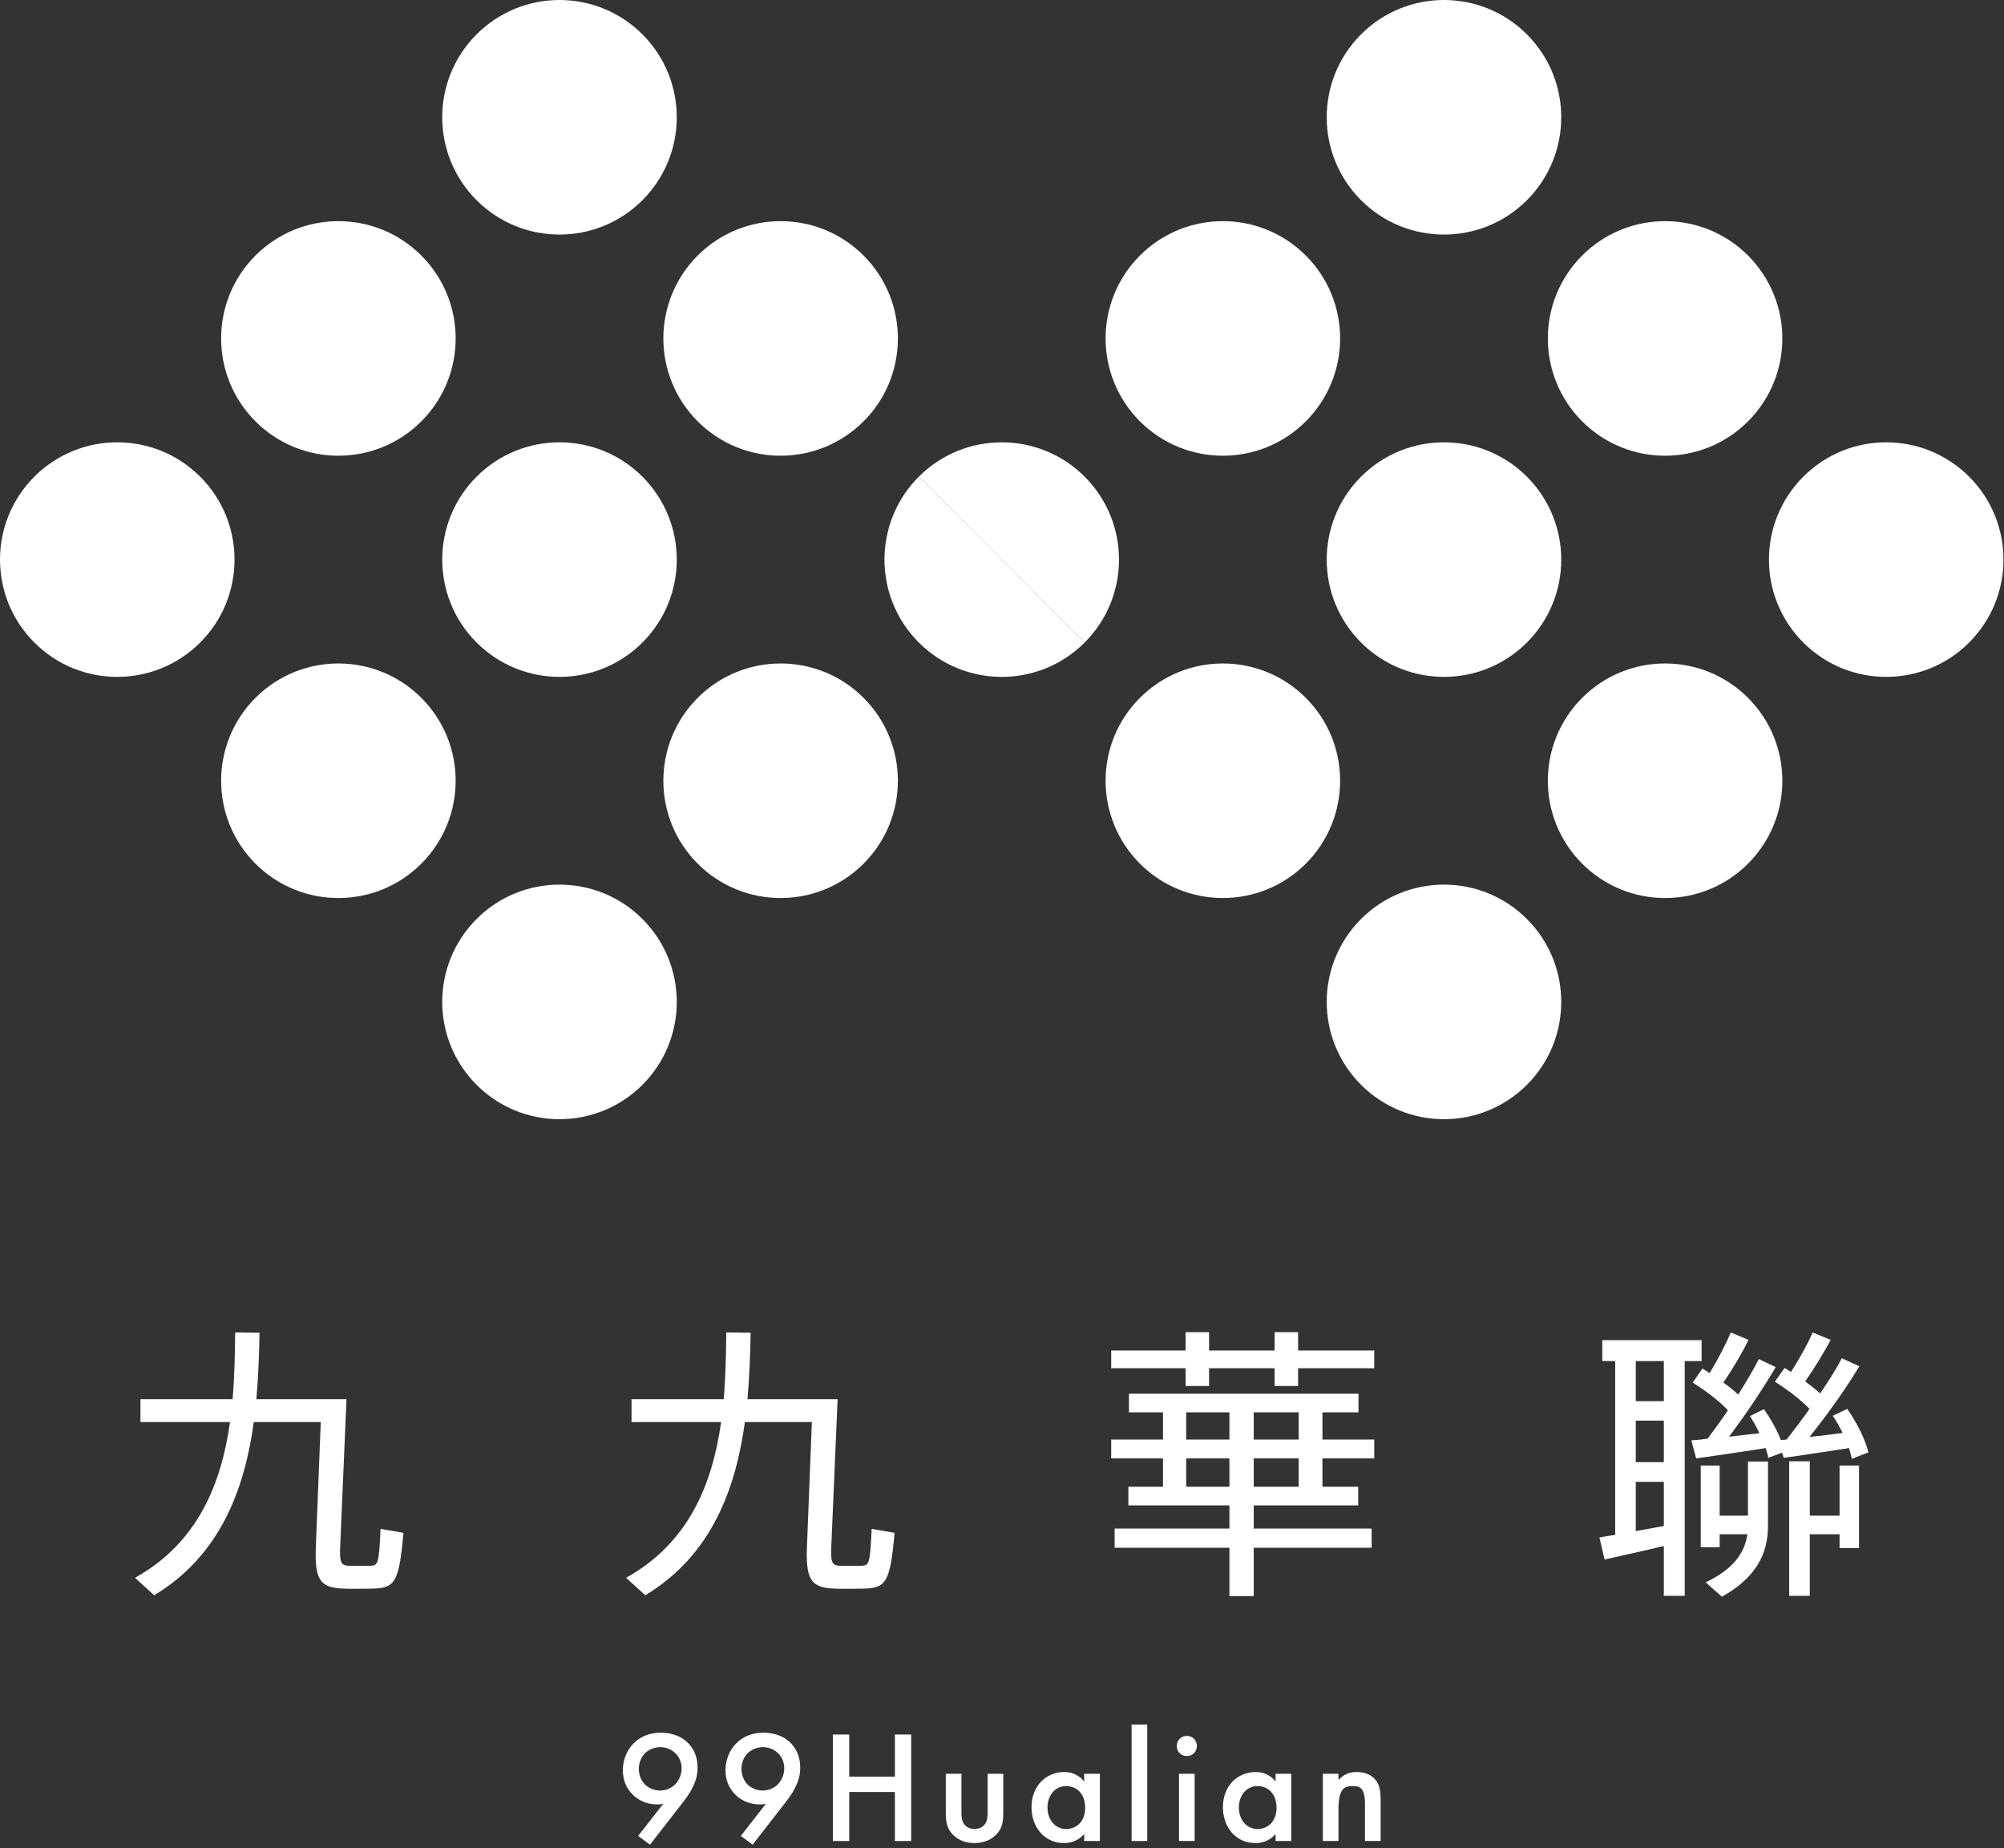 <?xml version="1.0" encoding="UTF-8" standalone="no"?><!DOCTYPE svg PUBLIC "-//W3C//DTD SVG 1.1//EN" "http://www.w3.org/Graphics/SVG/1.1/DTD/svg11.dtd"><svg width="100%" height="100%" viewBox="0 0 308 284" version="1.1" xmlns="http://www.w3.org/2000/svg" xmlns:xlink="http://www.w3.org/1999/xlink" xml:space="preserve" xmlns:serif="http://www.serif.com/" style="fill-rule:evenodd;clip-rule:evenodd;stroke-linejoin:round;stroke-miterlimit:2;"><rect x="0" y="0" width="308" height="284" fill="#333333" stroke="none"/><path d="M98.735,30.767c-7.038,7.038 -18.45,7.038 -25.488,0c-7.039,-7.038 -7.039,-18.45 0,-25.488c7.038,-7.039 18.45,-7.039 25.488,0c7.038,7.038 7.038,18.45 0,25.488" style="fill:#fff;fill-rule:nonzero;"/><path d="M132.72,64.751c-7.038,7.038 -18.45,7.038 -25.488,0c-7.039,-7.038 -7.039,-18.45 -0,-25.488c7.038,-7.039 18.45,-7.039 25.488,0c7.038,7.038 7.038,18.45 -0,25.488" style="fill:#fff;fill-rule:nonzero;"/><path d="M141.216,73.248c7.038,-7.038 18.45,-7.038 25.488,-0c7.038,7.038 7.038,18.45 0,25.488l-25.488,-25.488Z" style="fill:#fff;fill-rule:nonzero;"/><path d="M64.752,64.751c-7.038,7.038 -18.45,7.038 -25.488,0c-7.039,-7.038 -7.039,-18.45 -0,-25.488c7.038,-7.039 18.45,-7.039 25.488,0c7.038,7.038 7.038,18.45 -0,25.488" style="fill:#fff;fill-rule:nonzero;"/><path d="M98.736,98.736c-7.038,7.038 -18.45,7.038 -25.488,-0c-7.039,-7.038 -7.039,-18.45 -0,-25.488c7.038,-7.039 18.45,-7.039 25.488,-0c7.038,7.038 7.038,18.45 -0,25.488" style="fill:#fff;fill-rule:nonzero;"/><path d="M132.72,132.72c-7.038,7.038 -18.45,7.038 -25.488,0c-7.039,-7.038 -7.039,-18.45 0,-25.488c7.038,-7.039 18.45,-7.039 25.488,0c7.038,7.038 7.038,18.45 0,25.488" style="fill:#fff;fill-rule:nonzero;"/><path d="M30.767,98.736c-7.038,7.038 -18.45,7.038 -25.488,-0c-7.039,-7.038 -7.039,-18.45 0,-25.488c7.038,-7.039 18.45,-7.039 25.488,-0c7.038,7.038 7.038,18.45 0,25.488" style="fill:#fff;fill-rule:nonzero;"/><path d="M64.752,132.72c-7.038,7.038 -18.45,7.038 -25.488,0c-7.039,-7.038 -7.039,-18.45 -0,-25.488c7.038,-7.039 18.45,-7.039 25.488,0c7.038,7.038 7.038,18.45 -0,25.488" style="fill:#fff;fill-rule:nonzero;"/><path d="M98.736,166.704c-7.038,7.038 -18.45,7.038 -25.488,0c-7.039,-7.038 -7.039,-18.45 -0,-25.488c7.038,-7.039 18.45,-7.039 25.488,0c7.038,7.038 7.038,18.45 -0,25.488" style="fill:#fff;fill-rule:nonzero;"/><path d="M234.673,30.767c-7.038,7.038 -18.45,7.038 -25.488,0c-7.039,-7.038 -7.039,-18.45 -0,-25.488c7.038,-7.039 18.45,-7.039 25.488,0c7.038,7.038 7.038,18.45 -0,25.488" style="fill:#fff;fill-rule:nonzero;"/><path d="M268.657,64.751c-7.038,7.038 -18.45,7.038 -25.488,0c-7.038,-7.038 -7.038,-18.45 0,-25.488c7.038,-7.039 18.45,-7.039 25.488,0c7.038,7.038 7.038,18.45 0,25.488" style="fill:#fff;fill-rule:nonzero;"/><path d="M302.641,98.736c-7.038,7.038 -18.45,7.038 -25.488,-0c-7.038,-7.038 -7.038,-18.45 0,-25.488c7.038,-7.039 18.45,-7.039 25.488,-0c7.038,7.038 7.038,18.45 0,25.488" style="fill:#fff;fill-rule:nonzero;"/><path d="M200.689,64.751c-7.038,7.038 -18.45,7.038 -25.488,0c-7.039,-7.038 -7.039,-18.45 -0,-25.488c7.038,-7.039 18.45,-7.039 25.488,0c7.038,7.038 7.038,18.45 -0,25.488" style="fill:#fff;fill-rule:nonzero;"/><path d="M234.673,98.736c-7.038,7.038 -18.45,7.038 -25.488,-0c-7.039,-7.038 -7.039,-18.45 -0,-25.488c7.038,-7.039 18.45,-7.039 25.488,-0c7.038,7.038 7.038,18.45 -0,25.488" style="fill:#fff;fill-rule:nonzero;"/><path d="M268.657,132.72c-7.038,7.038 -18.45,7.038 -25.488,0c-7.038,-7.038 -7.038,-18.45 0,-25.488c7.038,-7.039 18.45,-7.039 25.488,0c7.038,7.038 7.038,18.45 0,25.488" style="fill:#fff;fill-rule:nonzero;"/><path d="M166.704,98.736c-7.038,7.038 -18.45,7.038 -25.488,-0c-7.039,-7.038 -7.039,-18.45 0,-25.488l25.488,25.488Z" style="fill:#fff;fill-rule:nonzero;"/><path d="M200.689,132.72c-7.038,7.038 -18.45,7.038 -25.488,0c-7.039,-7.038 -7.039,-18.45 -0,-25.488c7.038,-7.039 18.45,-7.039 25.488,0c7.038,7.038 7.038,18.45 -0,25.488" style="fill:#fff;fill-rule:nonzero;"/><path d="M234.673,166.704c-7.038,7.038 -18.45,7.038 -25.488,0c-7.039,-7.038 -7.039,-18.45 -0,-25.488c7.038,-7.039 18.45,-7.039 25.488,0c7.038,7.038 7.038,18.45 -0,25.488" style="fill:#fff;fill-rule:nonzero;"/><path d="M39.4,215.005l13.856,-0l-0.968,22.523c-0.131,2.638 0.132,3.035 1.366,3.079l3.254,-0c1.231,-0.044 1.32,-0.309 1.584,-5.674l3.519,0.616c-0.704,7.873 -1.363,8.489 -4.971,8.577c-1.143,-0 -2.904,0.044 -3.959,-0c-3.915,-0.088 -4.751,-1.276 -4.531,-6.598l0.748,-19.003l-10.294,-0c-1.408,10.293 -5.146,20.498 -15.308,26.613l-2.947,-2.684c9.721,-5.41 13.284,-14.561 14.604,-23.929l-13.768,-0l0,-3.52l14.163,-0c0.309,-3.52 0.353,-6.995 0.396,-10.25l3.74,0.044c-0.044,3.255 -0.175,6.686 -0.484,10.206Z" style="fill:#fff;fill-rule:nonzero;"/><path d="M114.878,215.005l13.856,-0l-0.967,22.523c-0.132,2.638 0.131,3.035 1.365,3.079l3.254,-0c1.232,-0.044 1.32,-0.309 1.584,-5.674l3.519,0.616c-0.704,7.873 -1.363,8.489 -4.971,8.577c-1.143,-0 -2.904,0.044 -3.959,-0c-3.915,-0.088 -4.751,-1.276 -4.531,-6.598l0.748,-19.003l-10.294,-0c-1.408,10.293 -5.146,20.498 -15.308,26.613l-2.947,-2.684c9.721,-5.41 13.284,-14.561 14.604,-23.929l-13.768,-0l-0,-3.52l14.163,-0c0.309,-3.52 0.353,-6.995 0.396,-10.25l3.74,0.044c-0.044,3.255 -0.175,6.686 -0.484,10.206Z" style="fill:#fff;fill-rule:nonzero;"/><path d="M199.596,224.11l-6.907,-0l0,4.356l6.907,-0l0,-4.356Zm0,-7.082l-6.907,-0l0,4.18l6.907,-0l0,-4.18Zm-10.645,7.082l-6.642,-0l0,4.356l6.642,-0l0,-4.356Zm0,-7.082l-6.642,-0l0,4.18l6.642,-0l0,-4.18Zm0,17.86l0,-3.563l-15.529,-0l0,-2.859l5.322,-0l0,-4.356l-7.962,-0l0,-2.902l7.962,-0l0,-4.18l-5.233,-0l0,-2.859l35.279,-0l0,2.859l-5.542,-0l0,4.18l7.962,-0l0,2.902l-7.962,-0l0,4.356l5.499,-0l0,2.859l-16.058,-0l0,3.563l18.124,-0l0,2.947l-18.124,-0l0,7.435l-3.738,-0l0,-7.435l-17.64,-0l0,-2.947l17.64,-0Zm-6.731,-27.361l0,-2.815l3.607,-0l0,2.815l10.075,-0l0,-2.815l3.606,-0l0,2.815l11.702,-0l0,2.727l-11.702,-0l0,2.728l-3.606,-0l0,-2.728l-10.075,-0l0,2.728l-3.607,-0l0,-2.728l-11.438,-0l0,-2.727l11.438,-0Z" style="fill:#fff;fill-rule:nonzero;"/><path d="M282.727,232.908l0,-7.698l2.992,0l0,12.669l-2.992,0l0,-2.112l-4.574,0l0,9.459l-3.168,0l0,-20.676l3.168,0l0,8.358l4.574,0Zm-14.077,0l0,-8.314l3.079,0l0,9.809c0,4.356 -1.802,8.007 -7.081,10.955l-2.508,-2.2c4.224,-2.024 5.983,-4.442 6.423,-7.391l-4.267,0l0,1.981l-2.904,0l0,-12.538l2.904,0l0,7.698l4.354,0Zm5.94,-11.7c1.188,-1.541 2.419,-3.124 3.519,-4.708c-1.365,-1.407 -3.167,-2.816 -5.323,-4.179l1.495,-2.112c0.309,0.176 0.661,0.396 0.968,0.616c1.408,-2.155 2.64,-4.443 3.344,-6.071l2.771,1.144c-0.968,1.804 -2.375,4.179 -3.916,6.379c0.836,0.616 1.628,1.231 2.288,1.848c1.364,-1.98 2.552,-3.872 3.343,-5.411c1.188,0.571 1.936,0.879 2.684,1.231c-1.804,3.036 -4.62,7.082 -7.654,10.866c1.716,-0.176 3.518,-0.396 5.102,-0.616c-0.439,-0.836 -0.923,-1.759 -1.539,-2.639l2.243,-1.056c1.627,2.375 2.727,4.663 3.256,6.687c-0.704,0.264 -1.452,0.527 -2.552,1.011c-0.131,-0.572 -0.263,-1.1 -0.44,-1.672c-3.211,0.484 -7.435,1.145 -10.03,1.497l-0.264,-0.793l-2.111,0.793c-0.088,-0.484 -0.263,-0.968 -0.395,-1.497c-3.345,0.529 -7.919,1.188 -10.691,1.584l-0.747,-2.771c0.704,-0.045 1.54,-0.131 2.508,-0.265c1.054,-1.407 2.111,-2.859 3.122,-4.354c-1.363,-1.452 -3.211,-2.859 -5.41,-4.267l1.495,-2.155c0.396,0.219 0.748,0.483 1.1,0.703c1.363,-2.243 2.552,-4.574 3.256,-6.247l2.727,1.144c-0.925,1.892 -2.332,4.311 -3.872,6.555c0.881,0.616 1.629,1.231 2.288,1.847c1.277,-2.023 2.375,-3.915 3.167,-5.454l2.595,1.231c-1.759,2.992 -4.354,6.95 -7.169,10.69c1.584,-0.175 3.211,-0.352 4.663,-0.527c-0.397,-0.881 -0.881,-1.716 -1.452,-2.64l2.154,-1.057c1.145,1.672 2.025,3.256 2.597,4.751l0.88,-0.086Zm-18.872,13.284l0,-6.774l-4.312,0l0,7.566c1.452,-0.265 2.947,-0.529 4.312,-0.792m0,-16.188l-4.312,0l0,6.378l4.312,0l0,-6.378Zm0,-9.15l-4.312,0l0,6.158l4.312,0l0,-6.158Zm-7.478,26.701l0,-26.701l-1.981,0l0,-3.211l15.265,0l0,3.211l-2.595,0l0,36.072l-3.211,0l0,-7.655c-3.08,0.747 -6.775,1.54 -9.107,2.067l-0.791,-3.387c0.705,-0.132 1.496,-0.264 2.42,-0.396" style="fill:#fff;fill-rule:nonzero;"/><path d="M103.802,274.166c0.614,-0.64 0.957,-1.571 0.957,-2.432c0,-0.882 -0.343,-1.741 -0.957,-2.33c-0.614,-0.59 -1.496,-0.933 -2.331,-0.933c-0.908,0 -1.793,0.417 -2.332,0.933c-0.54,0.539 -0.957,1.398 -0.957,2.404c0,0.909 0.343,1.817 0.957,2.43c0.539,0.516 1.4,0.909 2.306,0.909c0.835,0 1.719,-0.319 2.357,-0.981m-5.718,7.951l3.853,-4.934c-0.319,0.074 -0.59,0.098 -0.883,0.098c-1.939,0 -3.167,-0.859 -3.829,-1.52c-0.834,-0.835 -1.496,-2.038 -1.496,-3.732c0,-1.644 0.638,-3.091 1.619,-4.098c1.031,-1.055 2.405,-1.668 4.22,-1.668c2.234,0 3.534,0.908 4.222,1.62c0.686,0.71 1.422,1.89 1.422,3.705c0,1.177 -0.269,2.111 -0.785,3.118c-0.613,1.225 -1.251,1.961 -1.987,2.92l-4.539,5.838l-1.817,-1.347Z" style="fill:#fff;fill-rule:nonzero;"/><path d="M119.577,274.166c0.614,-0.64 0.957,-1.571 0.957,-2.432c0,-0.882 -0.343,-1.741 -0.957,-2.33c-0.614,-0.59 -1.496,-0.933 -2.331,-0.933c-0.908,0 -1.793,0.417 -2.332,0.933c-0.54,0.539 -0.957,1.398 -0.957,2.404c0,0.909 0.343,1.817 0.957,2.43c0.539,0.516 1.4,0.909 2.306,0.909c0.835,0 1.719,-0.319 2.357,-0.981m-5.718,7.951l3.853,-4.934c-0.319,0.074 -0.59,0.098 -0.883,0.098c-1.939,0 -3.167,-0.859 -3.829,-1.52c-0.834,-0.835 -1.496,-2.038 -1.496,-3.732c0,-1.644 0.638,-3.091 1.619,-4.098c1.031,-1.055 2.405,-1.668 4.22,-1.668c2.234,0 3.534,0.908 4.222,1.62c0.686,0.71 1.422,1.89 1.422,3.705c0,1.177 -0.269,2.111 -0.785,3.118c-0.613,1.225 -1.251,1.961 -1.987,2.92l-4.539,5.838l-1.817,-1.347Z" style="fill:#fff;fill-rule:nonzero;"/><path d="M130.52,273.012l7.018,0l0,-6.478l2.503,0l0,16.367l-2.503,0l0,-7.533l-7.018,0l0,7.533l-2.503,0l0,-16.367l2.503,0l0,6.478Z" style="fill:#fff;fill-rule:nonzero;"/><path d="M147.766,272.569l-0,5.916c-0,0.613 0.026,1.323 0.443,1.865c0.319,0.417 0.883,0.71 1.571,0.71c0.686,0 1.251,-0.293 1.57,-0.71c0.417,-0.542 0.441,-1.252 0.441,-1.865l-0,-5.916l2.405,0l-0,5.99c-0,1.324 -0.148,2.429 -1.105,3.385c-0.933,0.933 -2.208,1.276 -3.361,1.276c-1.055,0 -2.331,-0.319 -3.264,-1.276c-0.956,-0.956 -1.103,-2.061 -1.103,-3.385l-0,-5.99l2.403,0Z" style="fill:#fff;fill-rule:nonzero;"/><path d="M160.991,277.773c0,1.791 1.129,3.287 2.87,3.287c1.522,-0 2.92,-1.103 2.92,-3.263c0,-2.256 -1.398,-3.337 -2.92,-3.337c-1.741,-0 -2.87,1.472 -2.87,3.313m5.644,-5.204l2.405,-0l0,10.333l-2.405,-0l0,-1.08c-1.055,1.226 -2.357,1.398 -3.093,1.398c-3.189,-0 -5.006,-2.649 -5.006,-5.495c0,-3.364 2.307,-5.424 5.03,-5.424c0.762,-0 2.086,0.196 3.069,1.473l0,-1.205Z" style="fill:#fff;fill-rule:nonzero;"/><rect x="173.92" y="265.011" width="2.403" height="17.89" style="fill:#fff;"/><path d="M183.61,282.901l-2.403,-0l0,-10.332l2.403,-0l0,10.332Zm-1.202,-16.146c0.883,-0 1.546,0.662 1.546,1.546c0,0.883 -0.663,1.545 -1.546,1.545c-0.883,-0 -1.546,-0.662 -1.546,-1.545c0,-0.884 0.663,-1.546 1.546,-1.546" style="fill:#fff;fill-rule:nonzero;"/><path d="M190.405,277.773c-0,1.791 1.129,3.287 2.87,3.287c1.522,-0 2.92,-1.103 2.92,-3.263c-0,-2.256 -1.398,-3.337 -2.92,-3.337c-1.741,-0 -2.87,1.472 -2.87,3.313m5.644,-5.204l2.405,-0l-0,10.333l-2.405,-0l-0,-1.08c-1.055,1.226 -2.357,1.398 -3.093,1.398c-3.189,-0 -5.006,-2.649 -5.006,-5.495c-0,-3.364 2.307,-5.424 5.03,-5.424c0.762,-0 2.086,0.196 3.069,1.473l-0,-1.205Z" style="fill:#fff;fill-rule:nonzero;"/><path d="M203.308,272.569l2.405,0l-0,0.958c1.031,-1.155 2.208,-1.227 2.798,-1.227c1.913,0 2.723,0.957 3.042,1.399c0.393,0.564 0.638,1.276 0.638,2.872l-0,6.33l-2.405,0l-0,-5.742c-0,-2.626 -0.981,-2.7 -1.889,-2.7c-1.079,0 -2.184,0.149 -2.184,3.486l-0,4.956l-2.405,0l-0,-10.332Z" style="fill:#fff;fill-rule:nonzero;"/></svg>
